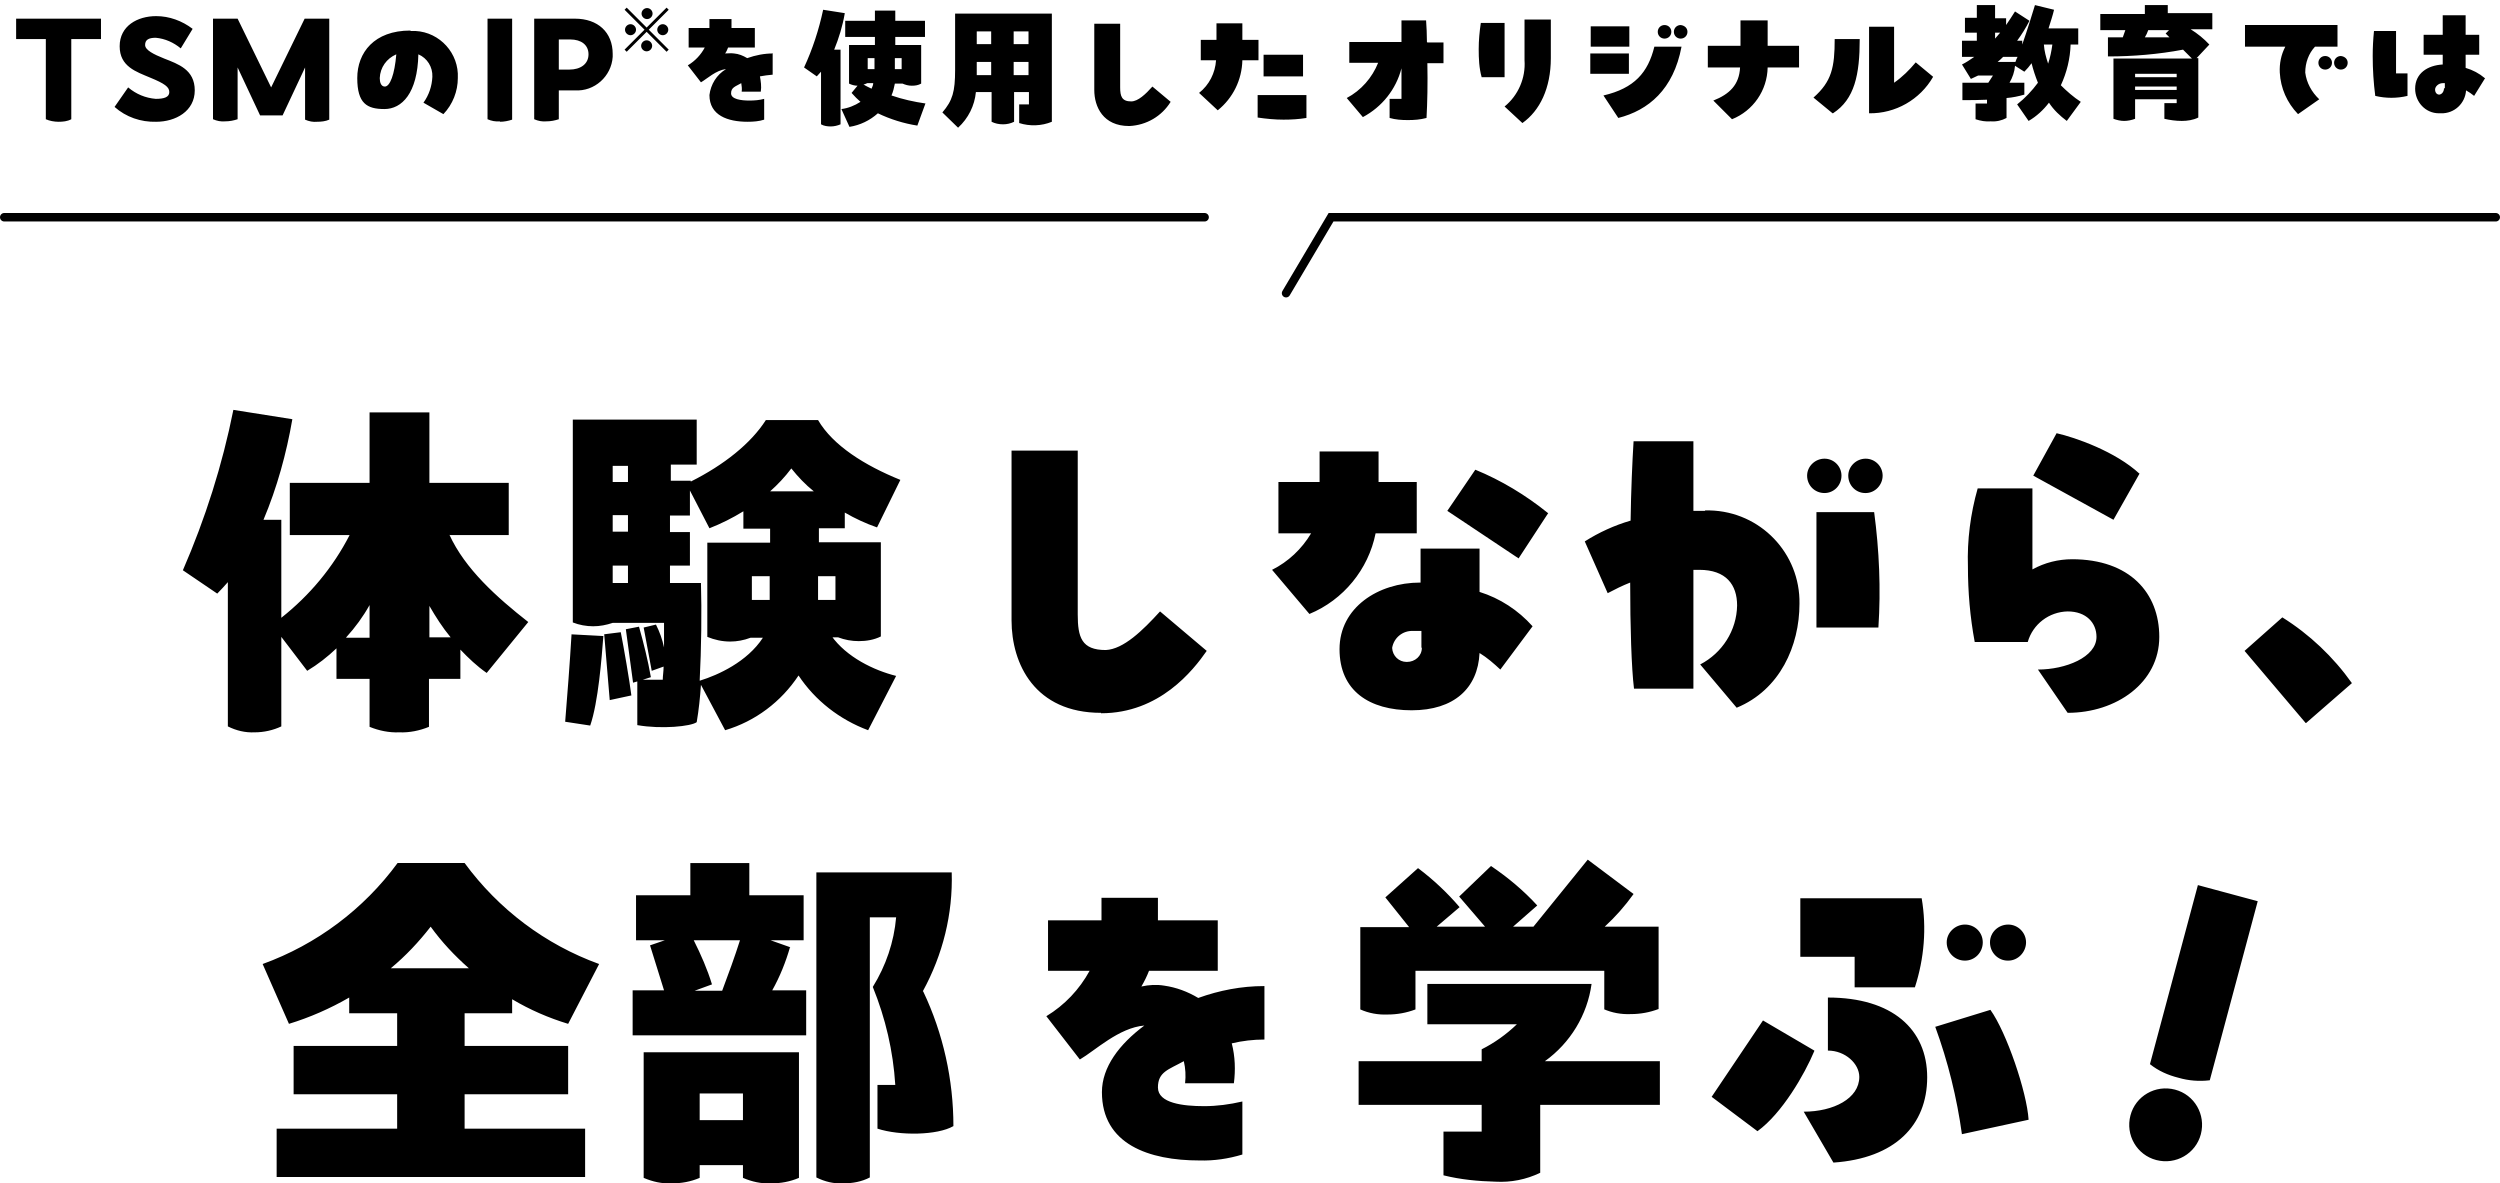   <svg xmlns="http://www.w3.org/2000/svg" version="1.1" viewBox="0 0 589.2 278.9">
    <path stroke="#000" fill="none" stroke-linecap="round" stroke-width="2" d="M1,51.2h282.9M588.2,51.2h-274.5l-10.6,17.9"/>
    <path fill="#000" d="M24,4.4H3.8v4.8h7v18.9c.9.4,2,.6,3,.6,1,0,2.1-.1,3-.6V9.2h7v-4.8ZM30.2,20.6l-3.2,4.6c2.7,2.4,6.2,3.6,9.8,3.5,4.6,0,9.1-2.5,9.1-7.4s-3.9-6.2-7.2-7.5c-2.5-1-4.5-2-4.5-3.2s.8-1.7,2.5-1.7c2.2.2,4.2,1.1,5.9,2.5l2.8-4.6c-2.5-1.9-5.5-3-8.6-3-4.4,0-8.6,2.3-8.6,7.1s3.9,6,7.2,7.4c3.4,1.4,4.5,2.2,4.5,3.4s-1.2,1.6-3.2,1.6c-2.4-.2-4.6-1.1-6.5-2.7ZM71.8,4.4l-7.9,16.2-7.9-16.2h-5.8v23.7c.9.4,1.9.6,2.9.5,1,0,2-.2,2.9-.5v-12.2l5.3,11.3h5.3l5.3-11.3v12.3c.9.4,1.9.6,2.8.5,1,0,2-.1,2.9-.5V4.4h-5.8ZM96.7,7.2c-8.5,0-12.5,5.2-12.5,11.2s2.3,7.3,6.4,7.3,7.8-3.7,8-12.9c2.1.9,3.4,3,3.3,5.3-.1,2.2-.8,4.3-2.1,6.1l4.7,2.7c2.2-2.3,3.4-5.4,3.4-8.5.3-5.8-4.2-10.8-10-11.1-.4,0-.7,0-1.1,0ZM90.7,20.4c-.9,0-1.2-1-1.2-2,.1-2.5,1.6-4.6,3.9-5.6-.4,4.8-1.5,7.6-2.7,7.6ZM117.8,28.7c1,0,2-.2,2.9-.5V4.4h-5.8v23.7c.9.4,1.9.6,2.9.5ZM135.4,4.4h-9.5v23.7c.9.4,1.9.6,2.9.5,1,0,2-.2,2.9-.5v-6.8h3.8c4.6.3,8.6-3.3,8.9-7.9,0-.2,0-.5,0-.7,0-5.1-3.5-8.3-8.9-8.3h0ZM134.2,16.4h-2.5v-7.1h2.7c2.6,0,4.3,1.3,4.3,3.5,0,2.3-1.9,3.6-4.5,3.6ZM152.4,6.5l4.7-4.7.5.5-4.7,4.7,4.7,4.7-.5.5-4.7-4.7-4.7,4.7-.5-.5,4.7-4.7-4.7-4.7.5-.5,4.7,4.7ZM148.6,8.3c-.7,0-1.3-.6-1.3-1.3s.6-1.3,1.3-1.3,1.3.6,1.3,1.3c0,.7-.6,1.3-1.3,1.3ZM151.2,3.2c0-.7.6-1.3,1.3-1.3s1.3.6,1.3,1.3-.6,1.3-1.3,1.3c-.7,0-1.3-.6-1.3-1.3ZM153.7,10.8c0,.7-.6,1.3-1.3,1.3s-1.3-.6-1.3-1.3.6-1.3,1.3-1.3,1.3.6,1.3,1.3ZM156.2,5.7c.7,0,1.3.6,1.3,1.3s-.6,1.3-1.3,1.3-1.3-.6-1.3-1.3.6-1.3,1.3-1.3ZM182.2,12.6c-2.1,0-4.1.4-6.1,1.1-1-.6-2-1-3.1-1.1-.7-.1-1.4,0-2.1,0,.3-.4.5-.9.7-1.4h6.3v-4.6h-5.5v-2.1h-5.2v2.1h-4.9v4.6h3.8c-.9,1.7-2.3,3.2-4,4.2l3.1,4c1.4-.8,3.6-2.9,5.9-3.1-2.2,1.3-3.6,3.6-3.9,6.1,0,4.8,4.3,6.3,9,6.3,1.3,0,2.7-.1,3.9-.5v-4.9c-1.1.3-2.3.4-3.5.4-1.9,0-4.3-.3-4.3-1.7s1-1.6,2.4-2.4c.1.7.2,1.3.1,2h4.5c.2-1.2,0-2.5-.2-3.6,1-.2,2-.3,3-.4v-4.9ZM199.1,3.1l-5.1-.8c-1,4.7-2.5,9.3-4.5,13.6l3,2.1c.3-.3.6-.7,1-1.1v12.4c.7.4,1.5.5,2.3.5.8,0,1.6-.2,2.3-.5V11.7h-1.5c1.1-2.7,2-5.6,2.5-8.6h0ZM218.2,24.4c-2.8-.4-5.5-1-8.1-1.9.4-.9.6-1.8.8-2.8h1.8c.7.3,1.4.5,2.2.5.8,0,1.5-.1,2.2-.5v-9.1h-6.1v-1.9h7v-3.8h-7v-2.4h-4.8v2.4h-7v3.8h7v1.9h-6.1v9.1c.6.3,1.3.5,2,.5l-1.4,1.7c.7.8,1.4,1.5,2.1,2.1-1.4.9-2.9,1.5-4.5,1.7l1.9,4.2c2.5-.4,4.8-1.5,6.7-3.2,2.9,1.4,6.1,2.4,9.3,2.9l1.9-5.2ZM206.1,13.7v2.6h-1.6v-2.6s1.6,0,1.6,0ZM212.5,13.7v2.6h-1.6v-2.6s1.6,0,1.6,0ZM205.4,20.9c-.6-.3-1.3-.6-1.9-1,.3,0,.6-.2.9-.3h1.4c0,.4-.2.9-.4,1.3ZM225.1,3.2v13.3c0,5.1-.6,7.2-3,10l3.7,3.6c2.4-2.2,3.9-5.2,4.2-8.4h3.7v7c.8.4,1.7.6,2.7.6.9,0,1.8-.2,2.6-.6v-7h3.5v2.9h-2.3v4.4c2.5.8,5.3.7,7.7-.3V3.2h-22.8ZM233.6,10.4h-3.4v-3h3.4v3ZM242.4,10.4h-3.5v-3h3.5v3ZM230.2,17.7v-3.1h3.4v3.1h-3.4ZM238.9,14.6h3.5v3.1h-3.5v-3.1ZM266.2,29.7c4-.2,7.6-2.3,9.7-5.7l-4.3-3.6c-1.6,1.8-3.4,3.5-5,3.5-2.2,0-2.6-1.2-2.6-3.3V5.6h-6.1v15.6c0,4,2.1,8.5,8.2,8.5ZM283,9.4v4.8h3.6c-.2,3-1.6,5.8-4,7.7l4.4,4.1c3.6-2.9,5.7-7.2,5.8-11.8h3.8v-4.8h-3.8v-3.9h-6.1v3.9h-3.7ZM297.8,18h9.3v-5.1h-9.3v5.1ZM296.4,27.7c2,.3,4.1.5,6.1.5,1.8,0,3.6-.1,5.4-.4v-5.4h-11.5v5.3h0ZM336.3,9.9c0-1.9-.1-3.6-.2-5.1h-5.8v5.1h-12.3v4.9h6.8c-1.4,3.5-4,6.5-7.4,8.3l3.8,4.5c4.5-2.4,7.8-6.5,9.1-11.5v7.2h-2.8v4.5c1.4.4,2.8.5,4.3.5,1.5,0,2.9-.1,4.4-.5.2-3.5.3-8.3.2-12.9h3.8v-4.9h-3.8ZM358.8,29c4.1-2.9,6.7-8.2,6.7-15.3V4.6h-6.2v9.6c.3,4.2-1.5,8.3-4.7,10.9l4.2,3.9ZM354.6,5.4h-5.6c-.3,2-.5,4.1-.5,6.2,0,2.2.1,4.5.7,6.6h5.4V5.4ZM392.3,9.1c.9,0,1.6-.7,1.6-1.6h0c0-.9-.7-1.6-1.6-1.6s-1.6.7-1.6,1.6c0,.9.7,1.6,1.6,1.6ZM396.1,9.1c.9,0,1.6-.7,1.6-1.6,0-.9-.7-1.5-1.6-1.6-.9,0-1.6.7-1.6,1.6h0c0,.9.7,1.6,1.6,1.6h0ZM383.9,6.2h-9v4.8h9.1v-4.8ZM381.4,27.8c7.1-1.8,13-6.7,14.9-16.8h-6.4c-1.5,6.1-4.7,9.8-12,11.5l3.5,5.3ZM383.9,17.4v-4.8h-9.1v4.8h9.1ZM410.2,10.8h-7.7v5.1h7.6c-.2,4.1-2.5,6.3-6.3,7.8l4.4,4.4c5-2,8.3-6.8,8.4-12.2h7.4v-5.1h-7.4v-6h-6.4v6ZM440.5,26.7c6.2.1,12-3.2,15.1-8.6l-4.1-3.4c-1.5,1.8-3.1,3.4-5.1,4.8V6.3h-5.9v20.4h0ZM432,26.7c5.1-3.3,6.3-9.1,6.3-17.5h-5.9c0,6.7-.7,10-5,13.8l4.5,3.7ZM485.7,20.1c1.4-3,2.2-6.3,2.3-9.6h1.8v-3.8h-7c.5-1.6,1-3.1,1.3-4.4l-4.5-1.1c-.7,2.3-1.8,5.9-3,9.3v-.9h-1.2c1.1-1.5,2.1-3.1,2.9-4.7l-3.4-2.2c-.7,1.1-1.4,2.2-2.1,3.2v-1.6h-2.6V1.2h-4.3v3h-2.8v3.5h2.8v1.9h-3.5v3.8h2.9c-1,.7-1.9,1.3-2.9,1.8l2.1,3.4c.6-.3,1.1-.5,1.7-.8h3.5c-.4.6-.8,1.2-1.1,1.7h-6.1v4.1c1.9,0,3.9,0,5.8-.1v.9h-2.7v3.7c1.2.4,2.4.6,3.6.5,1.3.1,2.6-.2,3.7-.8v-4.7c1.4-.1,2.8-.4,4.2-.8v-2.8h-3.5c.7-1.2,1.2-2.6,1.3-4l2.2,1.4c.6-.6,1.2-1.3,1.7-2,.4,1.6.9,3.1,1.5,4.6-1.4,1.9-3,3.6-4.9,5.1l2.7,3.9c1.9-1.1,3.5-2.6,4.8-4.3,1.1,1.7,2.6,3.1,4.2,4.3l3.3-4.5c-1.7-1.1-3.3-2.5-4.8-4ZM471.4,7.7c-.4.5-.8.9-1.2,1.4v-1.4h1.2ZM481.7,10.5h2c-.2,1.5-.5,3-1,4.5-.5-1.5-.9-3-1-4.5ZM472.1,13.4h3.4c-.2.4-.4.8-.5,1.2h-4.2c.5-.4.9-.8,1.3-1.2ZM510.9,1.2h-5.4v2.1h-10.5v3.8h5.9l-.6,1.7h-3.5v4.5c5.9,0,11.9-.5,17.7-1.6.8.8,1.5,1.5,2.1,2.1h-18.5v14.2c.8.3,1.7.5,2.5.5.9,0,1.8-.2,2.6-.5v-4.6h9.8v.9h-2.9v3.7c1.3.3,2.7.5,4.1.5,1.3,0,2.7-.2,3.9-.8v-14h-.4l3-3.2c-1.3-1.4-2.8-2.6-4.4-3.6h5.1v-3.8h-10.5V1.2h0ZM505.5,8.8c.3-.5.6-1.1.8-1.7h4.9l-.8.8c.2.2.5.5.9.9h-5.9ZM503.2,17.4h9.8v.8h-9.8v-.8ZM513,20.4v.8h-9.8v-.8h9.8ZM543.3,17.1c0-2.3.8-4.5,2.3-6.1h5.3v-5.1h-21.8v5.1h9.5c-1,1.9-1.4,4-1.3,6.1.2,3.7,1.7,7.1,4.3,9.8l5-3.5c-1.8-1.7-3-3.9-3.3-6.3ZM548,13.2c-.9,0-1.6.7-1.6,1.6,0,.9.7,1.6,1.6,1.6.9,0,1.6-.7,1.6-1.6h0c0-.9-.7-1.6-1.6-1.6ZM551.7,13.2c-.9,0-1.6.7-1.6,1.6h0c0,.9.7,1.6,1.6,1.6h0c.9,0,1.6-.7,1.6-1.6,0-.9-.7-1.5-1.6-1.6h0ZM559.5,7.3c-.2,2-.3,3.9-.3,5.9,0,3.2.2,6.3.6,9.4,2.5.6,5.1.6,7.6,0v-5.3h-2.7V7.3h-5.3ZM585.6,18.4c-1.3-1.1-2.8-1.9-4.5-2.4v-3.1h3.2v-4.7h-3.2V3.6h-5.4v4.6h-4.5v4.7h4.5v2.3c-3.6.2-6.5,2.1-6.5,5.7,0,3.1,2.4,5.8,5.6,5.8.2,0,.4,0,.5,0,3.1.1,5.7-2.3,5.9-5.4.7.4,1.3.8,1.9,1.3l2.6-4.2ZM576,20.8c0,.7-.4,1.4-1.1,1.5,0,0,0,0,0,0-.6,0-1-.5-1-1.2s.8-1.5,1.8-1.5h.5v1.2ZM106,126.1h13.9v-12.3h-18.7v-16.6h-14.1v16.6h-18.8v12.3h14.1c-3.9,7.6-9.4,14.2-16.1,19.5v-23.1h-4.2c3.2-7.6,5.4-15.6,6.8-23.7l-13.9-2.2c-2.6,13-6.6,25.6-11.9,37.8l8.1,5.5c.9-.9,1.7-1.8,2.5-2.7v34c2,1,4.1,1.5,6.3,1.4,2.2,0,4.4-.5,6.3-1.4v-21.1l6.1,8c2.5-1.5,4.8-3.3,6.9-5.3v7.2h7.8v11.3c2.2.9,4.6,1.4,7,1.3,2.4.1,4.8-.4,7-1.3v-11.3h7.4v-6.9c1.9,2,3.9,3.9,6.2,5.5l9.8-12c-7.4-5.8-14.9-12.5-18.6-20.6ZM81.6,150.2c2.1-2.3,4-4.9,5.5-7.6v7.7h-5.5ZM101.2,150.2v-7.4c1.5,2.6,3.1,5.1,5,7.4h-5ZM195.6,150.2h1.9c1.6.6,3.2.9,4.9.9,1.8,0,3.6-.3,5.2-1.1v-22.2h-14.6v-3.3h6.1v-3.7c2.4,1.4,5,2.6,7.6,3.5l5.5-11.2c-8.4-3.4-15.9-8.1-19.4-14.1h-12.3c-3.5,5.5-9.9,10.6-17.7,14.5v-.2h-4.7v-3.8h6.1v-10.6h-29.2v47.8c1.5.6,3.2.9,4.8.9,1.6,0,3.1-.3,4.6-.8h12.1c0,1.9,0,3.9,0,5.8-.4-1.9-1-3.6-1.9-5.4l-2.9.7,1.9,10.2,2.8-1c0,1.1-.2,2.2-.2,3.1h-4.7l1.9-.6c-.7-4-1.7-8-2.8-11.9l-3.1.6,1.7,12.6,1-.3v10.3c5.7,1,12.7.3,14-.7.5-2.9.8-5.9,1-8.8l5.7,10.7c7.1-2.1,13.2-6.7,17.3-12.9,3.9,5.9,9.7,10.4,16.4,12.9l6.6-12.8c-5.2-1.3-11.7-4.4-15.3-9.5ZM148,109.8v3.8h-3.6v-3.8h3.6ZM191.8,115.8h-10.3c1.8-1.6,3.5-3.4,5-5.4,1.6,2,3.3,3.8,5.3,5.4ZM164.9,160.4c.4-7.5.5-16.5.3-23h-7.3v-4.1h4.7v-7.9h-4.7v-3.9h4.7v-5.9l4.6,8.9c2.8-1.1,5.4-2.4,8-4v4.1h6.3v3.3h-14.8v22.2c1.7.7,3.5,1.1,5.4,1.1,1.6,0,3.2-.3,4.8-.9h2.9c-3.7,5.7-10.6,8.8-14.8,10.1ZM144.4,125.3v-3.9h3.6v3.9h-3.6ZM148,137.4h-3.6v-4.1h3.6v4.1ZM177.2,135.8h4.2v5.6h-4.2v-5.6ZM196.9,135.8v5.6h-4.1v-5.6h4.1ZM142.4,149.5l1.3,15.5,5.1-1.1c-.4-3.3-1.8-11.4-2.5-14.9l-4,.5ZM133.2,170.1l5.9.9c1.9-5.5,2.7-15.9,3.1-21.1l-7.5-.4c-.4,6.8-1,14.4-1.5,20.6ZM259.5,168.1c13.8,0,21.7-10.1,24.9-14.7l-11-9.3c-4.1,4.5-8.6,8.9-12.8,9.1-5.7,0-6.6-3-6.6-8.4v-38.6h-15.6v40c0,10.3,5.5,21.8,21.1,21.8ZM310.9,113.6h-9.6v12.1h7.7c-2.2,3.7-5.4,6.7-9.2,8.6l8.8,10.4c8-3.3,13.9-10.5,15.6-19h9.7v-12.1h-9v-7.2h-13.9v7.2ZM364.8,120.9c-5.2-4.2-11-7.7-17.1-10.2l-6.6,9.7,16.8,11.2,7-10.7ZM334.7,137.3c-9.9,0-19,5.9-19,15.7s7,14.4,17,14.4,15.6-5.2,16-13.5c1.8,1.1,3.4,2.5,4.9,3.9l7.6-10.2c-3.4-3.8-7.7-6.6-12.5-8.1v-10.2h-13.9v8ZM335.1,152.7c0,1.9-1.6,3.3-3.5,3.3,0,0-.1,0-.1,0-1.8,0-3.3-1.4-3.4-3.3.4-2.4,2.5-4.1,4.9-4,.7,0,1.4,0,2,0v3.9ZM401.9,120.4c-1,0-1.9,0-2.8,0v-16.4h-14.1c-.3,4.9-.6,11.6-.7,18.7-3.8,1.1-7.5,2.8-10.8,4.9l5.4,12.2c1.7-.9,3.5-1.8,5.3-2.5,0,10.4.3,20.1.9,25h14v-28h1.4c6.3,0,8.9,3.5,8.9,8.4-.1,5.9-3.5,11.2-8.7,13.9l8.6,10.2c10.2-4.2,14.8-14.6,14.8-24.5.2-11.9-9.2-21.7-21.1-22-.4,0-.8,0-1.2,0ZM434,112.1c0-2.2-1.8-4-4-4-2.2,0-4.1,1.8-4.1,4,0,2.3,1.8,4.1,4.1,4.1,2.2,0,4-1.8,4-4.1,0,0,0,0,0,0ZM439.7,116.2c2.2,0,4-1.9,4-4.1,0-2.2-1.8-4-4-4-2.2,0-4.1,1.8-4.1,4h0c0,2.3,1.8,4.1,4,4.1,0,0,0,0,0,0h0ZM442.7,147.9c.6-9.1.2-18.2-1-27.2h-13.6v27.2h14.6ZM504.3,111.7c-5.7-5.3-15.2-8.6-19.6-9.6l-5.5,10,18.9,10.4,6.1-10.8ZM488.4,131.8c-3.3,0-6.5.8-9.4,2.4v-19.1h-12.9c-1.7,6-2.5,12.2-2.3,18.4,0,6,.5,11.9,1.6,17.8h12.5c1.2-4.2,5-7.1,9.4-7.2,4.4,0,6.8,2.7,6.8,6,0,4.8-7.3,7.7-13.8,7.7l7,10.2c11.5,0,21.6-7.1,21.6-17.9,0-10.3-6.9-18.3-20.6-18.3ZM543.5,170.4l10.8-9.4c-4.4-6.2-10-11.5-16.4-15.5l-8.9,7.9,14.4,17ZM109.5,257.9h24.4v-11.4h-24.4v-7.7h11.2v-3.3c4.2,2.5,8.6,4.4,13.2,5.8l7.3-14.1c-12.7-4.6-23.7-12.9-31.7-23.8h-15.8c-8,10.9-19.1,19.2-31.8,23.8l6.2,14.1c4.9-1.5,9.7-3.6,14.2-6.2v3.7h11.3v7.7h-24.4v11.4h24.4v8.1h-28.4v11.4h72.7v-11.4h-28.4v-8.1h0ZM101.5,218.4c2.6,3.6,5.6,6.8,9,9.8h-18.4c3.5-2.9,6.6-6.2,9.4-9.8h0ZM217.5,233.6c4.7-8.6,7.1-18.2,6.8-28h-31.9v71.9c2,1,4.1,1.5,6.3,1.4,2.2,0,4.4-.4,6.3-1.4v-61.3h6.2c-.5,5.8-2.4,11.4-5.5,16.4,3,7.4,4.8,15.1,5.3,23.1h-4.2v10.3c5.2,1.7,14.1,1.6,17.9-.6,0-10.9-2.4-21.8-7.1-31.7ZM186.4,223.3l-4.8-1.7h7.8v-10.6h-12.8v-7.6h-13.9v7.6h-12.8v10.6h6.8l-3.5,1.2,3.3,10.6h-7.4v10.6h40.9v-10.6h-8c1.8-3.2,3.2-6.7,4.2-10.2h0ZM163.4,221.6h11c-1.2,3.8-2.7,7.9-4.2,11.9h-6.5l4.1-1.5c-1.1-3.6-2.6-7-4.3-10.4ZM188.3,248h-36.6v29.6c2.1.9,4.3,1.4,6.6,1.3,2.3,0,4.5-.4,6.6-1.3v-3h10.2v3c2.1.9,4.3,1.4,6.6,1.3,2.3,0,4.5-.4,6.6-1.3v-29.6ZM164.9,264v-6.3h10.2v6.3h-10.2ZM297.9,232.4c-5.3,0-10.5,1-15.5,2.8-2.5-1.5-5.2-2.5-8-2.9-1.8-.3-3.6-.2-5.4.2.7-1.2,1.3-2.4,1.8-3.7h16.2v-11.9h-14.1v-5.3h-13.3v5.3h-12.6v11.9h9.8c-2.4,4.4-5.9,8.1-10.2,10.7l7.9,10.2c3.6-2.1,9.2-7.5,15.2-8-5.9,4.4-10,9.8-10,15.7,0,12.3,11.1,16.1,23,16.1,3.4.1,6.8-.4,10.1-1.4v-12.5c-3,.7-6,1.1-9,1.1-5,0-10.9-.7-10.9-4.4s2.5-4.2,6.1-6.2c.4,1.7.5,3.4.3,5.2h11.5c.4-3.1.3-6.3-.5-9.4,2.5-.6,5.1-.9,7.7-.9v-12.6ZM377.9,237.8c2,.9,4.2,1.3,6.5,1.2,2.2,0,4.4-.4,6.5-1.2v-19.4h-12.7c2.5-2.3,4.8-4.9,6.8-7.7l-10.8-8.1-12.8,15.8h-4.8l5.7-5c-3.2-3.5-6.9-6.6-10.9-9.3l-7.5,7.2,6.1,7.1h-11.4l5.4-4.6c-2.9-3.4-6.2-6.5-9.8-9.2l-7.7,6.9,5.6,7h-11.5v19.4c2,.9,4.2,1.3,6.5,1.2,2.2,0,4.4-.4,6.5-1.2v-9.1h44.5v9.1ZM364.1,250.1c6-4.3,10-10.9,11-18.2h-38.7v9.5h21.1c-2.5,2.4-5.3,4.4-8.3,5.9v2.8h-29v10.3h29v6.3h-9v10.3c4,1,8.2,1.4,12.3,1.5,3.6.2,7.2-.5,10.5-2.1v-16h28.2v-10.3h-27ZM452.9,211.7h-28.6v13.8h12.8v7.2h14.2c2.2-6.8,2.8-14,1.6-21ZM463.1,226.4c2.3,0,4.2-1.9,4.2-4.3h0c0-2.4-1.9-4.2-4.2-4.2s-4.3,1.9-4.3,4.2c0,2.4,1.9,4.3,4.3,4.3ZM473.3,226.4c2.3,0,4.2-2,4.2-4.3,0-2.3-1.9-4.2-4.2-4.2-2.3,0-4.3,1.8-4.3,4.2h0c0,2.4,1.9,4.3,4.2,4.3,0,0,0,0,0,0ZM425.1,262l7,12c14.5-1,22.1-8.8,22.1-20.1s-8.2-18.8-23.4-18.8v12.5c4.1,0,7.4,3.1,7.4,6.2,0,5.1-6.1,8.2-13.1,8.2ZM462.4,267.3l15.7-3.4c-.4-6.5-5.2-20.6-9-25.9l-13,4c3,8.2,5.1,16.7,6.3,25.4ZM427.6,247.6l-12.1-7.1-12.1,18,10.8,8.1c5.8-4.2,11.1-13.4,13.4-18.9ZM513.4,254c2.4.7,4.9.9,7.4.6l11.3-42.2-14.1-3.8-11.3,42.2c2,1.6,4.3,2.6,6.7,3.2ZM508.2,273.4c4.6,1.2,9.3-1.5,10.5-6.1,1.2-4.6-1.5-9.3-6.1-10.5-4.6-1.2-9.3,1.5-10.5,6.1-1.2,4.6,1.5,9.3,6.1,10.5Z"/>
  </svg>
